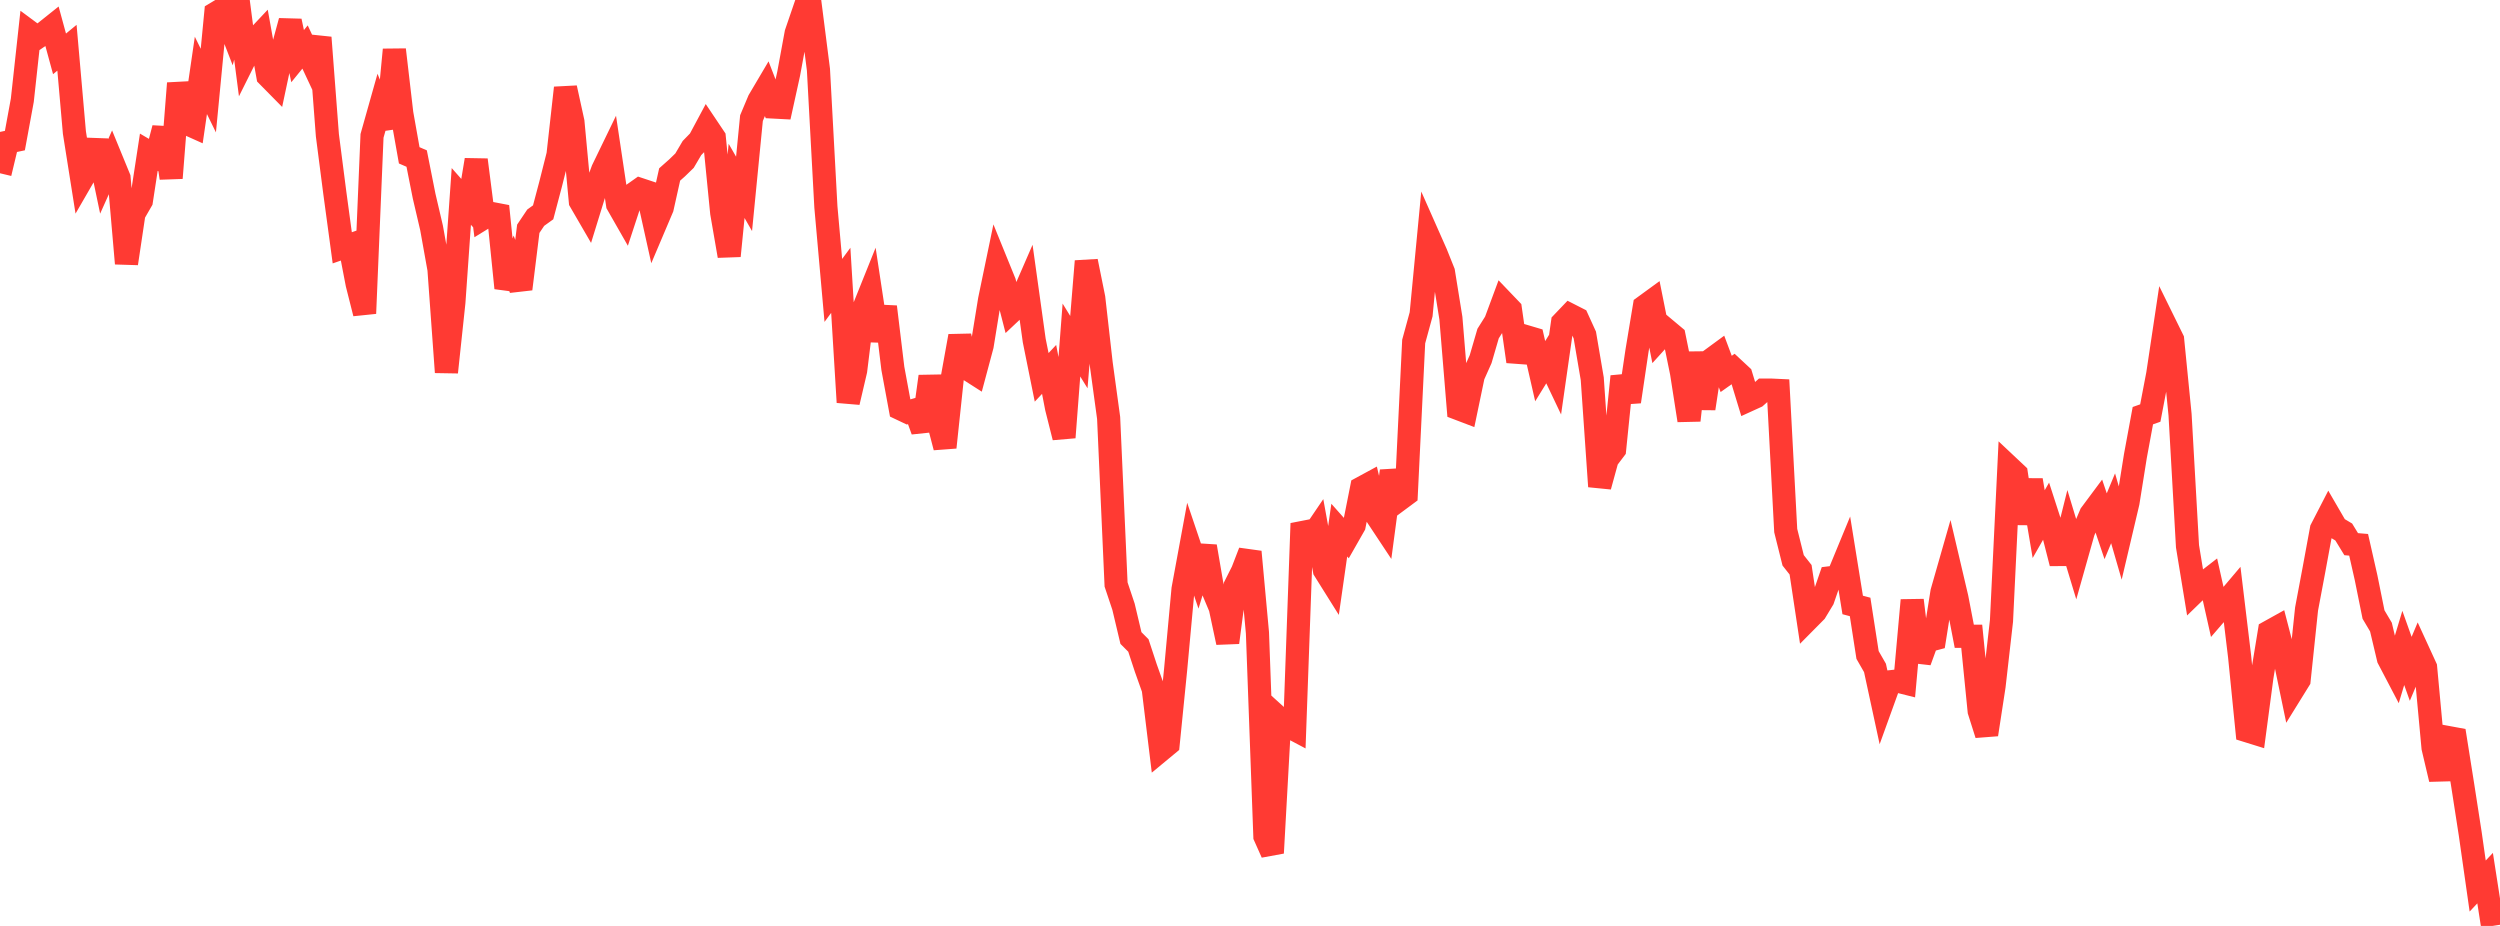 <?xml version="1.0" standalone="no"?>
<!DOCTYPE svg PUBLIC "-//W3C//DTD SVG 1.1//EN" "http://www.w3.org/Graphics/SVG/1.1/DTD/svg11.dtd">

<svg width="135" height="50" viewBox="0 0 135 50" preserveAspectRatio="none" 
  xmlns="http://www.w3.org/2000/svg"
  xmlns:xlink="http://www.w3.org/1999/xlink">


<polyline points="0.0, 9.356 0.402, 7.677 0.804, 7.592 1.205, 5.411 1.607, 1.732 2.009, 2.03 2.411, 1.753 2.812, 1.433 3.214, 2.909 3.616, 2.578 4.018, 7.158 4.42, 9.696 4.821, 9.002 5.223, 7.603 5.625, 9.524 6.027, 8.628 6.429, 9.608 6.83, 14.228 7.232, 11.54 7.634, 10.844 8.036, 8.22 8.438, 8.456 8.839, 6.921 9.241, 9.614 9.643, 4.497 10.045, 6.65 10.446, 6.83 10.848, 4.071 11.25, 4.891 11.652, 0.713 12.054, 0.472 12.455, 1.509 12.857, 0.0 13.259, 3.088 13.661, 2.282 14.062, 1.856 14.464, 4.101 14.866, 4.509 15.268, 2.617 15.67, 1.138 16.071, 3.032 16.473, 2.538 16.875, 3.397 17.277, 2.029 17.679, 7.306 18.08, 10.415 18.482, 13.382 18.884, 13.242 19.286, 15.333 19.688, 16.924 20.089, 7.336 20.491, 5.91 20.893, 6.903 21.295, 2.684 21.696, 6.124 22.098, 8.388 22.5, 8.562 22.902, 10.586 23.304, 12.307 23.705, 14.541 24.107, 20.101 24.509, 16.33 24.911, 10.607 25.312, 11.061 25.714, 8.634 26.116, 11.771 26.518, 11.523 26.92, 11.6 27.321, 15.553 27.723, 14.503 28.125, 15.603 28.527, 12.354 28.929, 11.755 29.33, 11.466 29.732, 9.948 30.134, 8.355 30.536, 4.746 30.938, 6.581 31.339, 10.875 31.741, 11.568 32.143, 10.265 32.545, 9.171 32.946, 8.343 33.348, 11.034 33.75, 11.738 34.152, 10.512 34.554, 10.228 34.955, 10.361 35.357, 12.173 35.759, 11.226 36.161, 9.422 36.562, 9.066 36.964, 8.676 37.366, 7.994 37.768, 7.581 38.17, 6.83 38.571, 7.428 38.973, 11.494 39.375, 13.819 39.777, 9.768 40.179, 10.469 40.58, 6.378 40.982, 5.422 41.384, 4.741 41.786, 5.78 42.188, 5.801 42.589, 3.977 42.991, 1.793 43.393, 0.617 43.795, 0.618 44.196, 3.761 44.598, 11.176 45.0, 15.683 45.402, 15.137 45.804, 21.722 46.205, 20.009 46.607, 16.736 47.009, 15.736 47.411, 18.389 47.812, 16.568 48.214, 19.893 48.616, 22.067 49.018, 22.258 49.42, 22.141 49.821, 23.25 50.223, 20.327 50.625, 22.617 51.027, 24.157 51.429, 20.374 51.83, 18.149 52.232, 19.907 52.634, 20.164 53.036, 18.663 53.438, 16.187 53.839, 14.254 54.241, 15.242 54.643, 16.804 55.045, 16.425 55.446, 15.503 55.848, 18.385 56.25, 20.377 56.652, 19.948 57.054, 22.026 57.455, 23.62 57.857, 18.361 58.259, 19.015 58.661, 14.106 59.062, 16.088 59.464, 19.63 59.866, 22.568 60.268, 31.562 60.67, 32.764 61.071, 34.454 61.473, 34.856 61.875, 36.077 62.277, 37.208 62.679, 40.512 63.08, 40.18 63.482, 36.172 63.884, 31.812 64.286, 29.631 64.688, 30.822 65.089, 29.506 65.491, 31.857 65.893, 32.813 66.295, 34.694 66.696, 31.642 67.098, 30.842 67.5, 29.799 67.902, 34.172 68.304, 45.16 68.705, 46.059 69.107, 38.818 69.509, 39.183 69.911, 39.396 70.312, 28.267 70.714, 29.163 71.116, 28.57 71.518, 30.785 71.92, 31.427 72.321, 28.627 72.723, 29.08 73.125, 28.374 73.527, 26.351 73.929, 26.133 74.33, 27.841 74.732, 28.448 75.134, 25.433 75.536, 26.996 75.938, 26.698 76.339, 18.443 76.741, 16.971 77.143, 12.778 77.545, 13.686 77.946, 14.688 78.348, 17.18 78.75, 22.065 79.152, 22.218 79.554, 20.29 79.955, 19.393 80.357, 18.013 80.759, 17.374 81.161, 16.289 81.562, 16.708 81.964, 19.52 82.366, 18.166 82.768, 18.285 83.17, 20.044 83.571, 19.395 83.973, 20.241 84.375, 17.429 84.777, 17.008 85.179, 17.213 85.58, 18.092 85.982, 20.454 86.384, 26.268 86.786, 24.803 87.188, 24.272 87.589, 20.328 87.991, 21.688 88.393, 18.975 88.795, 16.552 89.196, 16.26 89.598, 18.269 90.0, 17.825 90.402, 18.161 90.804, 20.132 91.205, 22.701 91.607, 19.048 92.009, 22.061 92.411, 19.413 92.812, 19.119 93.214, 20.192 93.616, 19.907 94.018, 20.281 94.42, 21.603 94.821, 21.42 95.223, 21.065 95.625, 21.065 96.027, 21.084 96.429, 28.652 96.83, 30.258 97.232, 30.768 97.634, 33.437 98.036, 33.031 98.438, 32.365 98.839, 31.199 99.241, 31.15 99.643, 30.175 100.045, 32.668 100.446, 32.775 100.848, 35.368 101.25, 36.069 101.652, 37.93 102.054, 36.817 102.455, 36.773 102.857, 36.874 103.259, 32.413 103.661, 35.71 104.062, 34.608 104.464, 34.501 104.866, 31.968 105.268, 30.563 105.67, 32.275 106.071, 34.358 106.473, 34.357 106.875, 38.395 107.277, 39.663 107.679, 37.047 108.08, 33.53 108.482, 25.216 108.884, 25.594 109.286, 28.262 109.688, 25.926 110.089, 28.303 110.491, 27.599 110.893, 28.842 111.295, 30.416 111.696, 28.81 112.098, 30.138 112.5, 28.714 112.902, 27.768 113.304, 27.228 113.705, 28.417 114.107, 27.448 114.509, 28.838 114.911, 27.131 115.312, 24.621 115.714, 22.446 116.116, 22.304 116.518, 20.202 116.92, 17.522 117.321, 18.337 117.723, 22.391 118.125, 29.5 118.527, 31.954 118.929, 31.564 119.33, 31.253 119.732, 33.048 120.134, 32.582 120.536, 32.107 120.938, 35.446 121.339, 39.461 121.741, 39.586 122.143, 36.564 122.545, 34.112 122.946, 33.889 123.348, 35.436 123.75, 37.37 124.152, 36.721 124.554, 32.889 124.955, 30.759 125.357, 28.577 125.759, 27.797 126.161, 28.489 126.562, 28.728 126.964, 29.385 127.366, 29.419 127.768, 31.196 128.17, 33.185 128.571, 33.862 128.973, 35.558 129.375, 36.325 129.777, 34.988 130.179, 36.117 130.58, 35.163 130.982, 36.039 131.384, 40.375 131.786, 42.078 132.188, 39.825 132.589, 39.899 132.991, 42.434 133.393, 45.028 133.795, 47.846 134.196, 47.418 134.598, 50.0" fill="none" stroke="#ff3a33" stroke-width="1.25"/>

</svg>